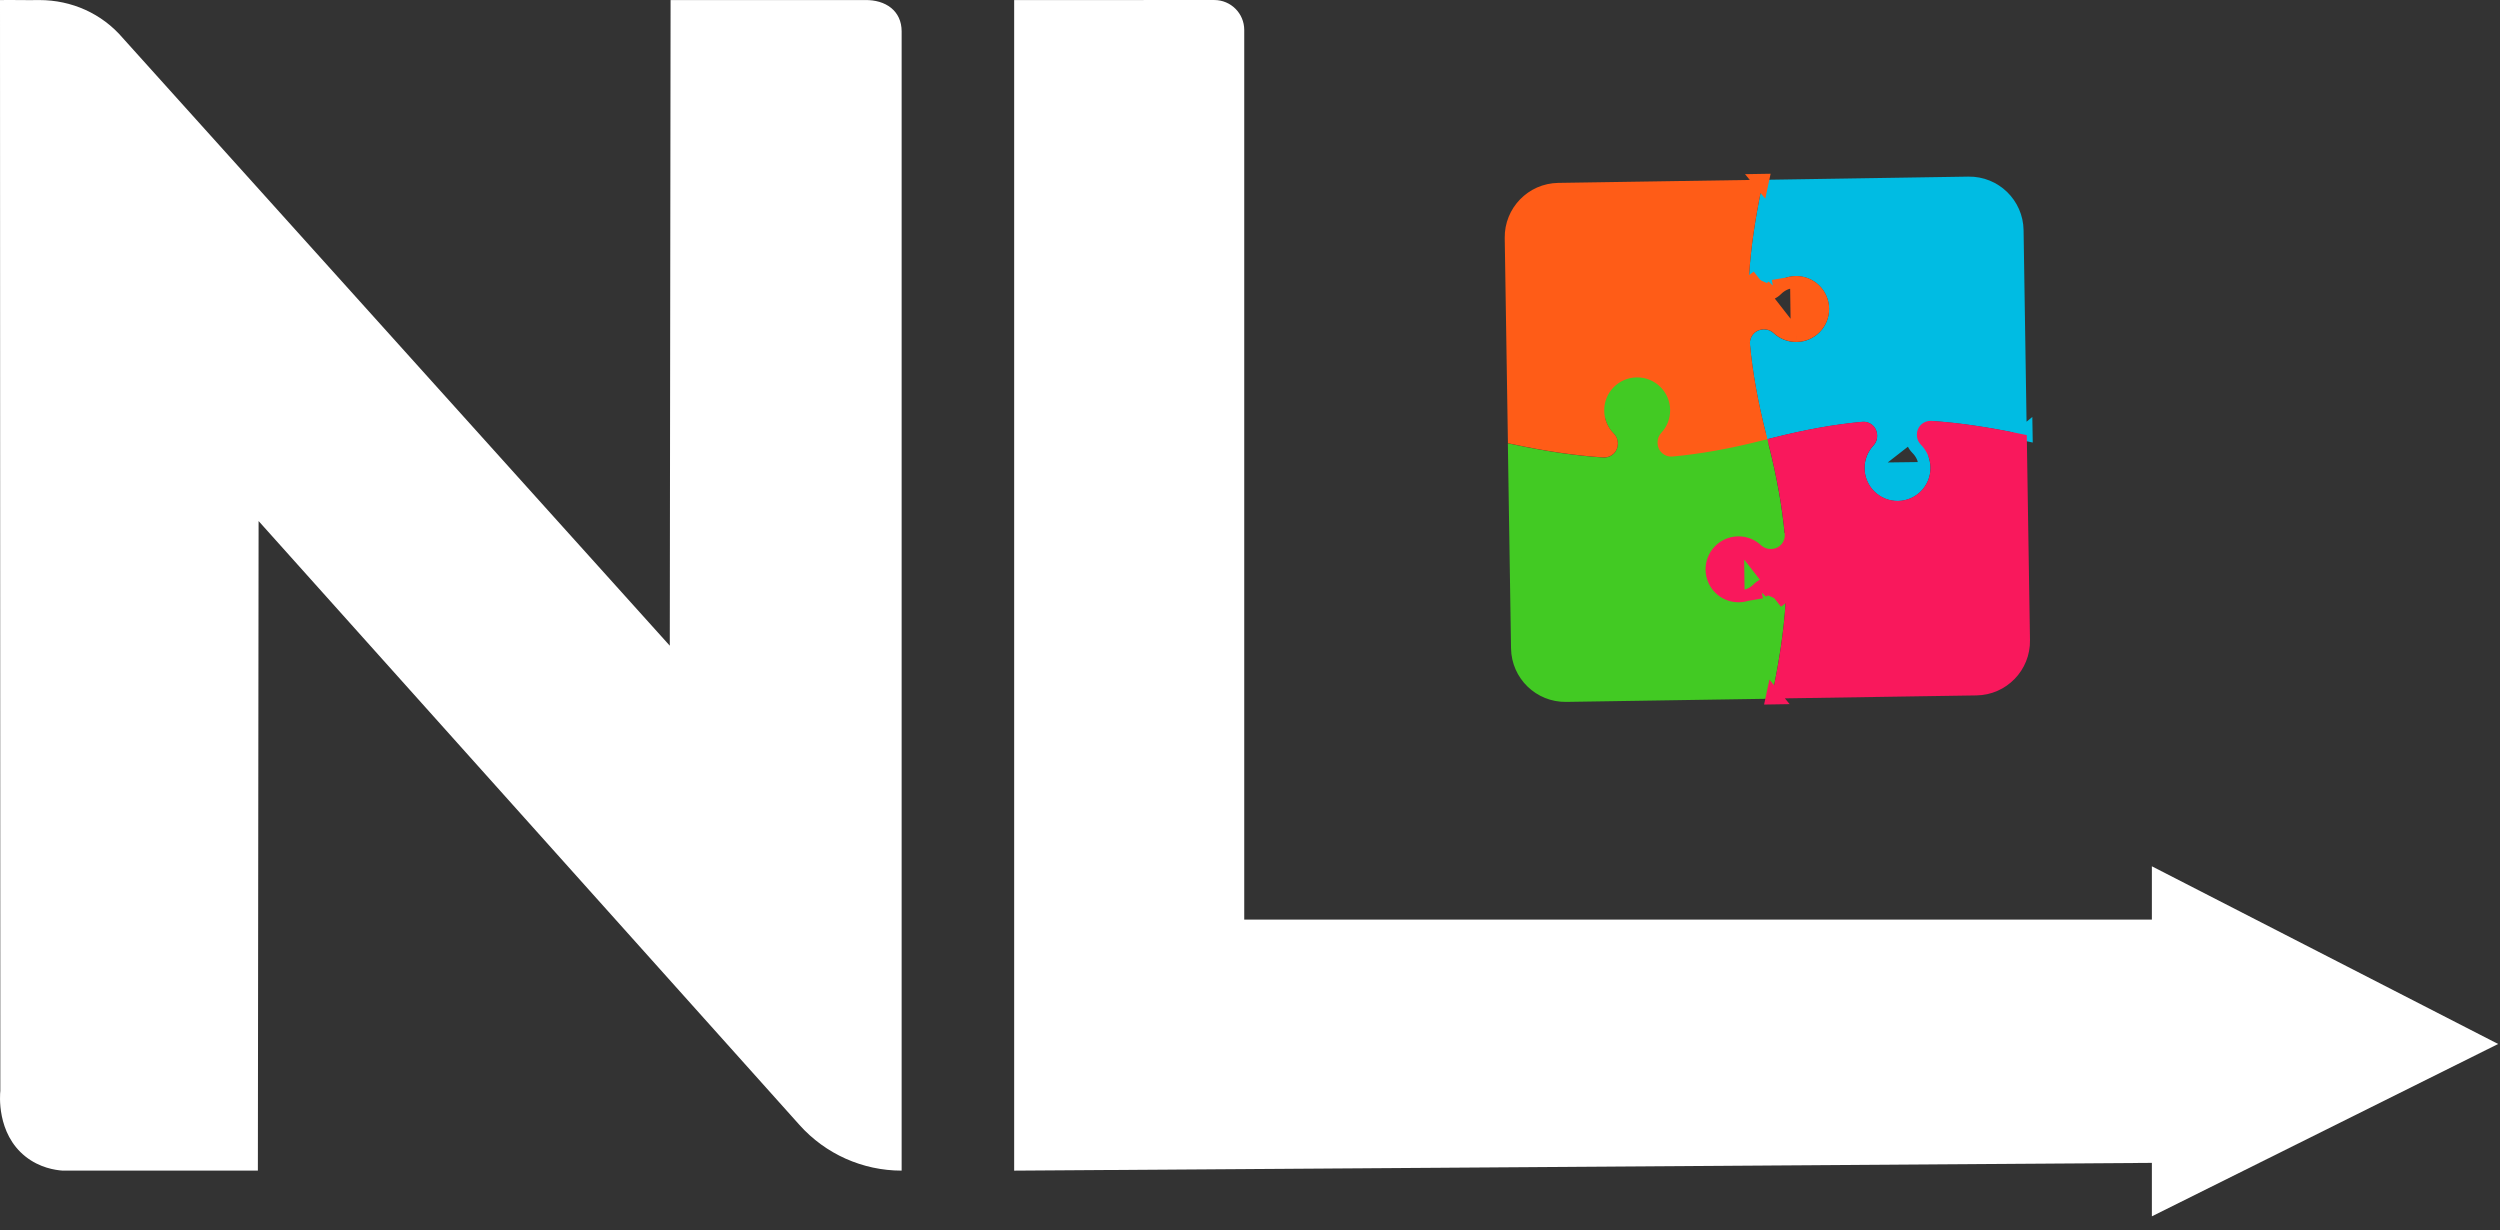 <?xml version="1.0" encoding="UTF-8"?> <svg xmlns="http://www.w3.org/2000/svg" width="128" height="63" viewBox="0 0 128 63" fill="none"><rect x="0" y="0" width="128" height="63" fill="#333333" stroke="none"/><path d="M0.017 55.856C0.017 36.66 0 19.199 0 0.003C0.667 -0.008 1.348 0.015 2.015 0.003C3.665 0.003 5.217 0.692 6.287 1.947L34.293 33.06L34.334 0.003H44.288C45.341 -0.017 46.164 0.553 46.164 1.606V59.936C44.169 59.936 42.267 59.087 40.937 57.601L13.24 26.677C13.228 37.763 13.216 48.85 13.203 59.936H3.208C2.827 59.909 2.033 59.793 1.305 59.215C-0.188 58.03 -0.001 56.017 0.017 55.856Z" fill="white"></path><path d="M110.176 62.276V59.539L51.925 59.937V0.003L62.173 0.001C63.019 0.001 63.705 0.686 63.705 1.532V47.084H110.176V44.354L127.905 53.452L110.176 62.276Z" fill="white"></path><path d="M85.055 22.165L84.835 21.961C85.072 21.707 85.214 21.366 85.207 20.991C85.194 20.225 84.565 19.616 83.798 19.628C83.033 19.64 82.425 20.262 82.432 21.027C82.435 21.407 82.591 21.75 82.84 21.998C83.025 22.182 83.124 22.43 83.128 22.684L83.129 22.713C83.138 23.295 82.65 23.762 82.068 23.724L82.068 23.724C80.635 23.632 79.154 23.41 77.508 23.068L77.665 33.193C77.686 34.564 78.815 35.658 80.186 35.637L90.449 35.478C90.802 33.797 91.029 32.305 91.122 30.869C91.136 30.639 90.951 30.444 90.719 30.447L90.689 30.448C90.585 30.45 90.488 30.49 90.419 30.56C90.064 30.916 89.572 31.139 89.028 31.144L89.028 31.144C87.934 31.154 87.041 30.282 87.024 29.187C87.007 28.09 87.879 27.188 88.977 27.169M85.055 22.165L84.836 21.961C84.66 22.149 84.558 22.398 84.562 22.662L84.563 22.7C84.572 23.28 85.072 23.731 85.65 23.678L85.65 23.678C87.103 23.545 88.602 23.273 90.269 22.855C90.681 24.499 90.947 25.966 91.077 27.381C91.098 27.61 90.918 27.81 90.687 27.813L90.648 27.814C90.546 27.815 90.445 27.776 90.366 27.702L90.366 27.702C90.003 27.364 89.513 27.16 88.977 27.169M85.055 22.165C85.342 21.857 85.515 21.441 85.507 20.986C85.491 20.054 84.725 19.313 83.793 19.328C82.864 19.342 82.124 20.1 82.132 21.03L90.486 22.49C88.712 22.948 87.14 23.241 85.623 23.38C85.219 23.416 84.869 23.101 84.863 22.696L84.862 22.657C84.86 22.474 84.93 22.299 85.055 22.165ZM88.977 27.169L88.982 27.469M88.977 27.169L88.982 27.469M88.982 27.469C89.437 27.461 89.853 27.634 90.161 27.922C90.295 28.046 90.47 28.117 90.653 28.114L90.692 28.113C91.097 28.107 91.412 27.757 91.375 27.353L90.207 30.348C89.905 30.651 89.488 30.84 89.026 30.844C88.096 30.852 87.338 30.112 87.324 29.183C87.309 28.251 88.05 27.485 88.982 27.469Z" fill="#42CA23" stroke="#42CA23" stroke-width="0.6"></path><path d="M95.765 23.989L95.765 23.989C95.759 23.615 95.901 23.273 96.137 23.019C96.312 22.831 96.414 22.582 96.41 22.319L96.409 22.28C96.4 21.7 95.9 21.249 95.322 21.302L95.322 21.302C93.869 21.435 92.371 21.707 90.703 22.125C90.291 20.482 90.025 19.015 89.895 17.6C89.875 17.37 90.054 17.171 90.285 17.167L90.324 17.166C90.426 17.165 90.527 17.204 90.607 17.278C90.969 17.616 91.46 17.82 91.995 17.811C93.093 17.792 93.966 16.89 93.949 15.793C93.932 14.698 93.038 13.827 91.944 13.836L91.944 13.836C91.4 13.841 90.909 14.064 90.553 14.421C90.484 14.49 90.387 14.531 90.283 14.532L90.254 14.533C90.022 14.536 89.836 14.342 89.851 14.111C89.944 12.675 90.17 11.183 90.523 9.503L100.786 9.343C102.157 9.322 103.286 10.416 103.307 11.787L103.464 21.913C101.818 21.571 100.337 21.349 98.904 21.256M95.765 23.989L98.885 21.555M95.765 23.989C95.779 24.756 96.408 25.364 97.174 25.352C97.939 25.341 98.547 24.718 98.54 23.953M95.765 23.989L98.54 23.953M98.904 21.256L98.885 21.555M98.904 21.256C98.904 21.256 98.904 21.256 98.904 21.256L98.885 21.555M98.904 21.256C98.323 21.218 97.835 21.686 97.844 22.267L97.844 22.296C97.848 22.55 97.947 22.798 98.132 22.982M98.885 21.555C98.479 21.529 98.137 21.855 98.144 22.262L98.144 22.291C98.147 22.471 98.217 22.643 98.344 22.77M98.132 22.982L98.344 22.77M98.132 22.982C98.382 23.231 98.537 23.573 98.54 23.953M98.132 22.982C98.132 22.982 98.132 22.982 98.133 22.982L98.344 22.77M98.344 22.77L98.54 23.953M103.77 22.284C103.669 22.262 103.569 22.241 103.469 22.22L103.765 21.976L103.77 22.284Z" fill="#00BCE3" stroke="#00BCE3" stroke-width="0.6"></path><path d="M88.989 27.762L88.989 27.762C89.363 27.755 89.704 27.897 89.958 28.134C90.147 28.309 90.396 28.41 90.659 28.406L90.698 28.406C91.278 28.397 91.729 27.897 91.676 27.319L91.676 27.319C91.543 25.866 91.27 24.367 90.852 22.7C92.496 22.288 93.962 22.022 95.377 21.893C95.607 21.872 95.806 22.051 95.81 22.283L95.811 22.321C95.812 22.423 95.773 22.524 95.699 22.604C95.361 22.967 95.157 23.457 95.166 23.993C95.186 25.09 96.087 25.963 97.185 25.946C98.279 25.929 99.151 25.036 99.141 23.942L99.141 23.942C99.136 23.398 98.913 22.906 98.557 22.551C98.487 22.482 98.446 22.385 98.445 22.28L98.444 22.251C98.441 22.019 98.635 21.834 98.867 21.848C100.302 21.942 101.794 22.168 103.475 22.522L103.635 32.784C103.657 34.155 102.563 35.284 101.191 35.305L91.066 35.461C91.408 33.815 91.63 32.334 91.722 30.901M88.989 27.762L91.423 30.882M88.989 27.762C88.222 27.775 87.613 28.404 87.625 29.171C87.637 29.935 88.26 30.543 89.025 30.537M88.989 27.762L89.025 30.537M91.722 30.901L91.423 30.882M91.722 30.901C91.722 30.901 91.722 30.901 91.722 30.901L91.423 30.882M91.722 30.901C91.76 30.32 91.292 29.831 90.711 29.84L90.682 29.841C90.428 29.845 90.18 29.944 89.996 30.129M91.423 30.882C91.449 30.476 91.123 30.134 90.716 30.14L90.686 30.141C90.507 30.144 90.335 30.214 90.208 30.341M89.996 30.129L90.208 30.341M89.996 30.129C89.747 30.378 89.405 30.534 89.025 30.537M89.996 30.129C89.996 30.129 89.996 30.129 89.996 30.129L90.208 30.341M90.208 30.341L89.025 30.537M90.695 35.767C90.717 35.666 90.738 35.566 90.759 35.466L91.003 35.762L90.695 35.767Z" fill="#F9185C" stroke="#F9185C" stroke-width="0.6"></path><path d="M91.989 17.207L91.988 17.207C91.614 17.214 91.273 17.072 91.019 16.836C90.831 16.66 90.581 16.559 90.318 16.563L90.279 16.564C89.7 16.572 89.249 17.072 89.301 17.65L89.301 17.65C89.434 19.103 89.707 20.602 90.125 22.27C88.482 22.682 87.015 22.947 85.6 23.076C85.37 23.097 85.171 22.918 85.167 22.687L85.166 22.648C85.165 22.546 85.204 22.445 85.278 22.365C85.616 22.003 85.82 21.512 85.811 20.977C85.792 19.879 84.89 19.006 83.792 19.023C82.698 19.04 81.826 19.933 81.836 21.027L81.836 21.028C81.841 21.572 82.064 22.063 82.42 22.418C82.49 22.487 82.531 22.584 82.532 22.689L82.533 22.718C82.536 22.95 82.342 23.136 82.111 23.121C80.675 23.028 79.183 22.801 77.502 22.448L77.342 12.185C77.32 10.814 78.415 9.685 79.786 9.664L89.911 9.508C89.569 11.154 89.347 12.635 89.255 14.068M91.989 17.207L89.554 14.087M91.989 17.207C92.755 17.194 93.364 16.565 93.352 15.799C93.34 15.034 92.717 14.426 91.952 14.432M91.989 17.207L91.952 14.432M89.255 14.068L89.554 14.087M89.255 14.068C89.255 14.068 89.255 14.068 89.255 14.068L89.554 14.087M89.255 14.068C89.218 14.649 89.685 15.138 90.266 15.129L90.295 15.128C90.549 15.124 90.797 15.025 90.981 14.84M89.554 14.087C89.528 14.494 89.855 14.835 90.261 14.829L90.291 14.828C90.47 14.826 90.642 14.755 90.769 14.628M90.981 14.84L90.769 14.628M90.981 14.84C91.23 14.591 91.572 14.436 91.952 14.432M90.981 14.84C90.981 14.84 90.981 14.84 90.981 14.84L90.769 14.628M90.769 14.628L91.952 14.432M90.282 9.202C90.26 9.303 90.239 9.404 90.218 9.503L89.974 9.207L90.282 9.202Z" fill="#FF5C17" stroke="#FF5C17" stroke-width="0.6"></path></svg> 